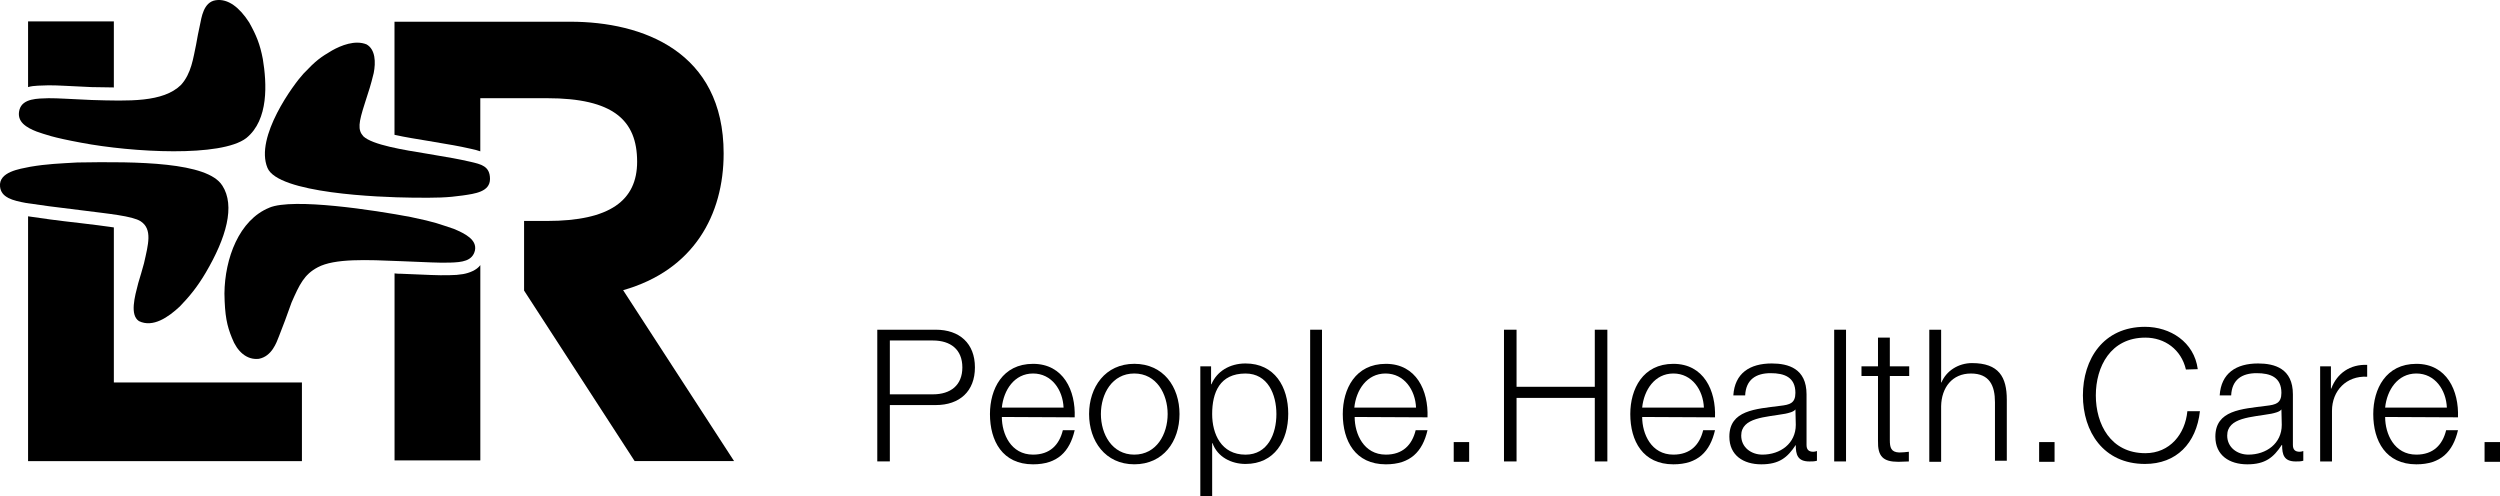 <svg viewBox="0 0 1064.34 211.28" xmlns="http://www.w3.org/2000/svg" data-name="Calque 1" id="Calque_1">
  <g data-name="Ebene 1" id="Ebene_1">
    <g>
      <path d="M113.87,71.46c-5.5-13.14,11.31-35.76,15.28-40.04,5.5-5.81,7.33-7.03,12.22-9.93,3.82-2.14,9.78-4.58,14.67-2.6,3.82,2.14,3.97,7.64,3.06,12.22-1.38,5.65-1.83,6.72-3.82,12.99-2.6,8.1-3.06,11.16-.61,13.91,3.82,3.67,17.11,5.81,27.51,7.49,10.7,1.83,11.92,1.99,18.03,3.36,4.58,1.07,8.4,1.83,8.4,7.33s-6.42,6.27-11.61,7.03c-6.42.92-11.16,1.07-21.85.92-13.91-.15-56.84-1.83-61.28-12.68"></path>
      <path d="M197.15,116.69c-1.83.31-3.67.46-5.65.46-5.65.15-8.71-.15-20.93-.61-.76,0-1.68,0-2.6-.15v79.61h36.52v-83.13c-1.53,2.14-4.74,3.36-7.33,3.82"></path>
      <path d="M11.95,37.08c2.44-.76,5.96-.61,8.71-.76,4.74,0,7.79.31,18.34.76,3.21,0,6.42.15,9.47.15V9.11H11.95v27.96h0Z"></path>
      <path d="M167.97,57.4c4.74,1.07,9.78,1.83,14.36,2.6,10.7,1.83,12.07,1.99,18.18,3.36,1.38.31,2.75.61,3.97,1.07v-22.62h28.42c28.12,0,38.35,9.32,38.35,27.05,0,16.5-11.61,25.21-38.35,25.21h-9.78v29.64l47.06,72.58h42.33l-47.22-72.74c30.1-8.56,42.79-32.09,42.79-58.22,0-43.4-34.53-56.08-65.25-56.08h-74.88c0-.15,0,39.58,0,48.13"></path>
      <path d="M48.47,96.82c-4.13-.61-9.02-1.22-14.21-1.83-9.63-1.07-17.42-2.14-22.31-2.9v104.22h116.59v-33.47H48.47v-66.01Z"></path>
      <path d="M94.62,78.95c5.65,8.71,1.68,22.31-7.03,37.13-3.51,5.96-6.88,10.09-11,14.36-4.89,4.58-11.46,9.17-17.42,6.27-3.97-2.6-1.83-10.39-.31-16.2.92-3.06,1.53-5.04,2.44-8.4,1.83-8.1,3.67-14.52-1.38-17.88-3.51-2.29-13.6-3.21-25.52-4.74-10.24-1.22-18.34-2.29-23.23-3.06-5.81-1.07-10.7-2.29-11.16-7.03-.61-6.27,8.4-7.49,12.84-8.4,7.18-1.22,12.38-1.38,20.02-1.83,25.82-.46,55.47-.15,61.73,9.78"></path>
      <path d="M114.64,88.42c10.09-4.28,44.93,1.07,60.21,3.97,11,2.29,11.77,2.9,18.34,5.04,4.74,1.99,9.93,4.58,9.02,9.17-1.07,4.58-5.5,5.04-10.54,5.2-5.65.15-8.56-.15-20.93-.61-14.67-.61-28.27-1.22-35.45,2.6-5.81,3.06-7.79,7.33-11.16,14.98-2.29,6.42-3.36,9.32-5.35,14.36-1.07,2.75-3.06,8.56-8.56,9.63-5.2.61-9.32-3.21-11.46-8.86-2.14-5.2-3.06-9.47-3.21-18.95.15-14.98,6.27-31.33,19.1-36.52"></path>
      <path d="M15.62,56.02c-4.28-1.68-8.71-4.13-7.33-9.32,1.38-4.89,7.79-4.74,12.38-4.89,4.74,0,7.79.31,18.34.76,15.89.46,30.41,1.07,38.05-6.42,4.43-4.89,5.2-11.46,6.42-17.11.61-3.67.92-4.89,1.68-8.56.61-2.75,1.38-9.63,6.72-10.39,5.2-.76,10.09,3.06,14.21,9.47,3.06,5.5,4.58,9.17,5.81,15.59,1.68,10.24,2.6,25.82-7.03,33.62-10.7,8.25-48.59,6.11-70.29,1.99-12.38-2.29-15.28-3.51-18.95-4.74"></path>
    </g>
  </g>
  <g data-name="Ebene 2" id="Ebene_2">
    <g data-name="Ebene 2" id="Ebene_2-2">
      <g>
        <path d="M373.49,140.37h24.91c10.09,0,16.66,5.81,16.66,16.04s-6.57,16.04-16.66,16.04h-19.56v23.99h-5.35v-56.08h0ZM378.84,167.88h18.34c7.49,0,12.53-3.82,12.53-11.46s-5.04-11.46-12.53-11.46h-18.34v22.92Z"></path>
        <path d="M426.52,177.51c0,7.18,3.82,16.04,13.29,16.04,7.18,0,11.15-4.13,12.68-10.39h5.04c-2.14,9.17-7.33,14.52-17.73,14.52-12.99,0-18.34-9.93-18.34-21.39,0-10.7,5.35-21.39,18.34-21.39s18.18,11.46,17.73,22.77l-31.02-.15h0ZM452.8,173.53c-.31-7.49-5.04-14.52-12.99-14.52s-12.53,7.03-13.29,14.52h26.28Z"></path>
        <path d="M502.16,176.28c0,11.61-6.88,21.39-19.25,21.39s-19.25-9.93-19.25-21.39,6.88-21.39,19.25-21.39,19.25,9.78,19.25,21.39ZM468.69,176.28c0,8.56,4.74,17.27,14.21,17.27s14.21-8.71,14.21-17.27-4.74-17.27-14.21-17.27-14.21,8.71-14.21,17.27Z"></path>
        <path d="M511.02,155.96h4.58v7.64h.15c2.29-5.5,7.79-8.86,14.52-8.86,12.38,0,18.18,9.93,18.18,21.39s-5.81,21.39-18.18,21.39c-5.96,0-11.92-2.9-14.06-8.86h-.15v22.62h-5.04v-55.32h0ZM530.27,159.02c-11,0-14.21,8.1-14.21,17.27,0,8.4,3.82,17.27,14.21,17.27,9.47,0,13.14-8.86,13.14-17.27s-3.67-17.27-13.14-17.27Z"></path>
        <path d="M557.78,140.37h5.04v56.08h-5.04v-56.08Z"></path>
        <path d="M576.73,177.51c0,7.18,3.82,16.04,13.29,16.04,7.18,0,11.15-4.13,12.68-10.39h5.04c-2.14,9.17-7.33,14.52-17.73,14.52-12.99,0-18.34-9.93-18.34-21.39,0-10.7,5.35-21.39,18.34-21.39s18.18,11.46,17.73,22.77l-31.02-.15h0ZM602.86,173.53c-.31-7.49-5.04-14.52-12.99-14.52s-12.53,7.03-13.29,14.52h26.28Z"></path>
        <path d="M618.9,196.61v-8.4h6.57v8.4h-6.57Z"></path>
        <path d="M640.3,140.37h5.35v24.3h33.31v-24.3h5.35v56.08h-5.35v-27.05h-33.31v27.05h-5.35v-56.08Z"></path>
        <path d="M699.13,177.51c0,7.18,3.82,16.04,13.29,16.04,7.18,0,11.15-4.13,12.68-10.39h5.04c-2.14,9.17-7.33,14.52-17.73,14.52-12.99,0-18.34-9.93-18.34-21.39,0-10.7,5.35-21.39,18.34-21.39s18.18,11.46,17.73,22.77l-31.02-.15h0ZM725.41,173.53c-.31-7.49-5.04-14.52-12.99-14.52s-12.53,7.03-13.29,14.52h26.28Z"></path>
        <path d="M737.94,168.34c.61-9.47,7.03-13.6,16.35-13.6,7.03,0,14.82,2.14,14.82,13.14v21.55c0,1.99.92,2.9,2.9,2.9.61,0,.92-.15,1.53-.31v4.13c-1.07.31-1.99.31-3.21.31-5.04,0-5.81-2.9-5.81-7.03h0c-3.51,5.35-7.03,8.25-14.67,8.25s-13.6-3.82-13.6-11.77c0-11.31,11.15-11.77,21.7-13.14,3.97-.46,6.42-1.07,6.42-5.5,0-6.72-4.74-8.4-10.54-8.4-6.27,0-10.54,2.75-10.85,9.47h-5.04ZM764.38,174.3h0c-.76,1.07-2.9,1.53-4.28,1.83-8.4,1.53-18.8,1.53-18.8,9.32,0,5.04,4.28,8.1,9.02,8.1,7.64,0,14.21-4.74,14.21-12.68l-.15-6.57h0Z"></path>
        <path d="M780.88,140.37h5.04v56.08h-5.04v-56.08Z"></path>
        <path d="M804.57,155.96h8.25v4.13h-8.25v27.2c0,3.21.46,5.2,3.97,5.35,1.38,0,2.75-.15,4.13-.31v4.13c-1.53,0-2.9.15-4.43.15-6.57,0-8.86-2.29-8.71-9.02v-27.51h-7.03v-4.13h7.03v-12.22h5.04v12.22h0Z"></path>
        <path d="M821.37,140.37h5.04v22.46h.15c1.99-4.89,7.18-8.25,12.99-8.25,11.46,0,14.82,5.96,14.82,15.59v25.98h-5.04v-24.91c0-7.03-2.29-12.22-10.24-12.22s-12.53,5.96-12.68,13.91v23.69h-5.04v-56.23Z"></path>
        <path d="M868.13,196.61v-8.4h6.57v8.4h-6.57Z"></path>
        <path d="M930.63,157.34c-1.99-8.56-9.02-13.6-17.27-13.6-14.82,0-21.09,12.38-21.09,24.6s6.27,24.6,21.09,24.6c10.39,0,16.96-8.1,17.88-17.88h5.35c-1.53,13.75-10.09,22.46-23.38,22.46-17.73,0-26.44-13.75-26.44-29.19s8.71-29.19,26.44-29.19c10.7,0,20.93,6.42,22.46,18.03l-5.04.15h0Z"></path>
        <path d="M945,168.34c.61-9.47,7.03-13.6,16.35-13.6,7.03,0,14.82,2.14,14.82,13.14v21.55c0,1.99.92,2.9,2.9,2.9.61,0,.92-.15,1.53-.31v4.13c-1.07.31-1.99.31-3.21.31-5.04,0-5.81-2.9-5.81-7.03h-.15c-3.51,5.35-7.03,8.25-14.67,8.25s-13.6-3.82-13.6-11.77c0-11.31,11.15-11.77,21.7-13.14,3.97-.46,6.42-1.07,6.42-5.5,0-6.72-4.74-8.4-10.54-8.4-6.27,0-10.54,2.75-10.85,9.47h-4.89ZM971.28,174.3h0c-.76,1.07-2.9,1.53-4.28,1.83-8.4,1.53-18.8,1.53-18.8,9.32,0,5.04,4.28,8.1,9.02,8.1,7.64,0,14.21-4.74,14.21-12.68l-.15-6.57h0Z"></path>
        <path d="M987.78,155.96h4.58v9.47h.15c2.44-6.57,8.1-10.39,15.28-10.09v5.04c-8.86-.46-14.98,5.96-14.98,14.52v21.55h-5.04v-40.49Z"></path>
        <path d="M1015.44,177.51c0,7.18,3.82,16.04,13.29,16.04,7.18,0,11.15-4.13,12.68-10.39h5.04c-2.14,9.17-7.33,14.52-17.73,14.52-12.99,0-18.34-9.93-18.34-21.39,0-10.7,5.35-21.39,18.34-21.39s18.18,11.46,17.73,22.77l-31.02-.15h0ZM1041.72,173.53c-.31-7.49-5.04-14.52-12.99-14.52s-12.53,7.03-13.29,14.52h26.28Z"></path>
        <path d="M1057.77,196.61v-8.4h6.57v8.4h-6.57Z"></path>
      </g>
    </g>
  </g>
</svg>